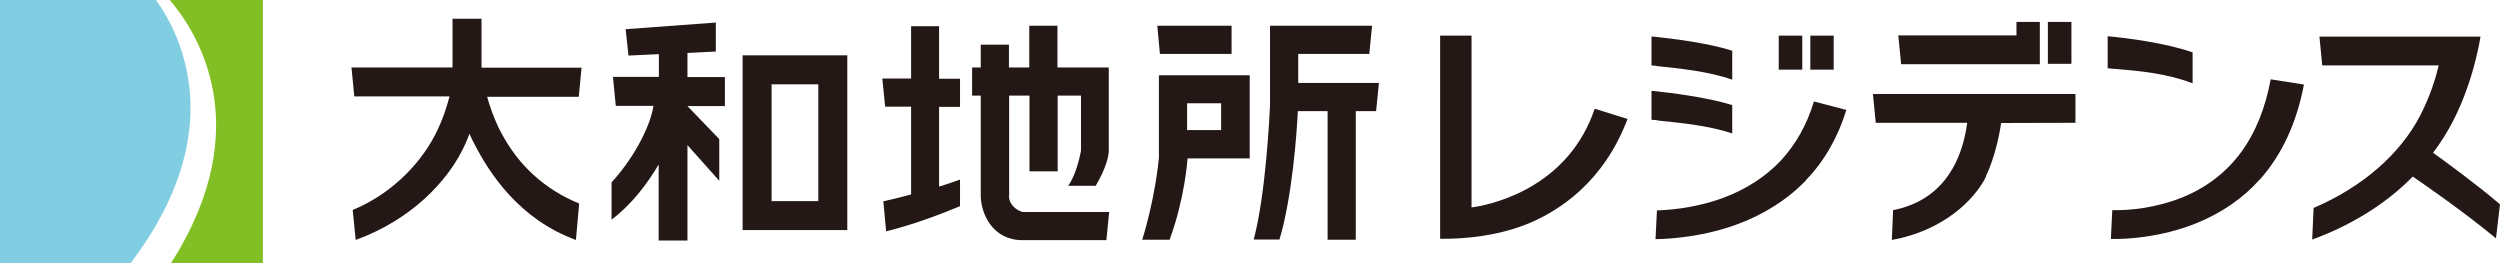 <?xml version="1.0" encoding="UTF-8"?>
<svg id="_レイヤー_2" data-name="レイヤー 2" xmlns="http://www.w3.org/2000/svg" viewBox="0 0 124.19 13.06">
  <defs>
    <style>
      .cls-1 {
        fill: #231815;
      }

      .cls-2 {
        fill: #81cde2;
      }

      .cls-3 {
        fill: #82bf25;
      }
    </style>
  </defs>
  <g id="_文字" data-name="文字">
    <g>
      <path class="cls-1" d="m28.87,3.36h-4.95V.93s-1.44,0-1.44,0v2.42h-5.02s.14,1.44.14,1.44h4.73c-.13.51-.34,1.17-.7,1.88-.86,1.67-2.38,3.05-4.11,3.76l.15,1.49c2.82-1.03,4.51-2.93,5.27-4.41.15-.29.28-.58.38-.87.07.16.14.32.23.48.76,1.49,2.24,3.77,5.06,4.8l.16-1.81c-1.73-.71-3.05-1.92-3.91-3.59-.33-.64-.53-1.24-.66-1.71h4.55s.14-1.45.14-1.45Z"/>
      <g>
        <path class="cls-1" d="m57.57,3.74h0s0,4.1,0,4.1c-.02.24-.21,2.08-.83,4.07h1.36c.75-2.03.88-3.91.89-4v-.02s0-.02,0-.02h3.09s0-4.13,0-4.13h-4.49s0,0,0,0Zm3.09,1.39v1.33h-1.69v-.15s0-1.18,0-1.18h1.69Z"/>
        <polygon class="cls-1" points="61.18 2.68 61.18 1.28 57.49 1.28 57.62 2.68 61.18 2.68"/>
        <path class="cls-1" d="m64.49,2.68h3.53s.14-1.4.14-1.4h-5.07s0,3.94,0,3.94c-.02.44-.2,4.38-.81,6.68h1.28c.64-2.14.87-5.4.91-6.38h1.48v6.39s1.4,0,1.4,0v-6.39h1.01s.14-1.4.14-1.4h-4.01v-1.44Z"/>
      </g>
      <g>
        <path class="cls-1" d="m34.17,2.63l1.39-.07v-1.44s-4.48.33-4.48.33l.14,1.31,1.51-.07v1.13h-2.28s.14,1.44.14,1.44h1.87c-.11.8-.78,2.37-2.08,3.8v1.85c1.01-.76,1.78-1.79,2.34-2.74v3.78s1.43,0,1.43,0v-4.74s1.58,1.77,1.58,1.77v-2.07s-1.58-1.64-1.58-1.64h0s1.86,0,1.86,0v-1.44s-1.86,0-1.86,0v-1.2Zm-1.43,2.65h-.03s.03,0,.03,0h0Z"/>
        <path class="cls-1" d="m36.89,11.43h5.2s0-8.68,0-8.68h-5.2s0,8.68,0,8.68Zm1.44-7.24h2.32v5.8h-2.32v-5.8Z"/>
      </g>
      <g>
        <path class="cls-1" d="m46.66,1.3h-1.4s0,2.6,0,2.6h-1.43s.14,1.4.14,1.4h1.29v4.36c-.6.16-1.1.28-1.38.34l.14,1.49c.15-.04,1.53-.35,3.67-1.25v-1.32c-.33.12-.68.24-1.04.35v-3.96h1.04s0-1.4,0-1.4h-1.04V1.3Z"/>
        <path class="cls-1" d="m50.13,9.73v-4.98h1.01v3.76s1.4,0,1.4,0v-3.76h1.16v2.74c-.07.37-.28,1.26-.64,1.74h1.37c.51-.86.65-1.48.65-1.75V3.35s-2.55,0-2.55,0V1.28s-1.4,0-1.4,0v2.07h-1.01v-1.13s-1.4,0-1.4,0v1.13h-.43s0,1.4,0,1.4h.43v4.99s0,.01,0,.01c.02.88.59,2.18,2.07,2.18h4.17s.14-1.4.14-1.4h-4.31c-.54-.18-.67-.57-.67-.8Z"/>
      </g>
      <g>
        <rect class="cls-1" x="101.73" y="1.09" width="1.17" height="2.08"/>
        <rect class="cls-1" x="88.36" y="1.77" width="1.17" height="1.69"/>
        <rect class="cls-1" x="89.93" y="1.77" width="1.16" height="1.69"/>
        <path class="cls-1" d="m112.25,8.93c1.1-1.23,1.84-2.82,2.2-4.73l-1.65-.26c-.27,1.44-.76,2.66-1.47,3.62-.72.98-1.68,1.73-2.86,2.22-1.43.59-2.79.66-3.31.66-.12,0-.2,0-.23,0l-.07,1.43c.07,0,.17,0,.31,0,.21,0,2.09-.02,3.98-.8,1.22-.5,2.27-1.22,3.1-2.15Z"/>
        <path class="cls-1" d="m89.71,8.95c.92-.95,1.59-2.13,2.01-3.49l-1.61-.42c-.35,1.16-.91,2.14-1.64,2.93-.75.8-1.72,1.43-2.87,1.86-1.5.55-2.88.61-3.29.62l-.07,1.43h.01c.08,0,2.03,0,4-.72,1.37-.5,2.54-1.24,3.46-2.2Z"/>
        <path class="cls-1" d="m119.85,8.78h.01s.01,0,.01,0c.73.5,2.6,1.8,4.12,3.06l.2-1.69c-1.21-1.03-2.71-2.12-3.31-2.55h-.01s.01-.03.01-.03c.18-.24.35-.49.51-.74,1.37-2.15,1.79-4.75,1.83-5.01h-8s.14,1.43.14,1.43h5.78s0,.02,0,.02c-.14.59-.41,1.49-.92,2.48-1,1.92-2.88,3.55-5.29,4.58l-.07,1.57c1.99-.73,3.68-1.79,5-3.13Z"/>
        <path class="cls-1" d="m82.37,5.99c1.2.12,2.56.26,3.68.64v-1.41c-1.25-.39-3.04-.61-4.01-.71v1.44c.11,0,.22.02.34.03Z"/>
        <path class="cls-1" d="m82.27,3.28c1.17.12,2.64.27,3.78.68v-1.44c-1.25-.4-3.04-.61-4.01-.71v1.44s.23.02.23.02Z"/>
        <path class="cls-1" d="m80.85,5.91l-1.63-.51c-.6,1.76-1.74,3.1-3.38,3.99-1.26.68-2.4.87-2.72.91h-.02V1.77s-1.56,0-1.56,0v10.09c.21,0,2.33.07,4.32-.73,1.62-.66,3.8-2.09,4.99-5.22Z"/>
        <path class="cls-1" d="m105.17,3.43c1.04.09,2.46.21,3.75.71v-1.54c-1.41-.48-3.24-.71-4.22-.8v1.59c.14.02.3.03.47.04Z"/>
        <polygon class="cls-1" points="101.33 3.19 101.33 1.09 100.17 1.09 100.17 1.76 94.3 1.76 94.44 3.19 100.17 3.19 101.33 3.19"/>
        <path class="cls-1" d="m98.65,8.76c.43-.91.65-1.94.76-2.65h0s3.69-.01,3.69-.01v-1.43s-10.06,0-10.06,0l.14,1.43h4.54s0,.02,0,.02c-.13.97-.43,1.84-.89,2.52-.64.96-1.58,1.56-2.79,1.8l-.06,1.48c2.55-.46,4.11-1.99,4.68-3.15Z"/>
      </g>
      <g>
        <path class="cls-2" d="m7.75,0H0s0,13.06,0,13.06h6.5C11.43,6.56,9,1.74,7.75,0Z"/>
        <path class="cls-3" d="m8.43,0c1.26,1.46,4.45,6.2.07,13.06h4.56s0-13.06,0-13.06h-4.63Z"/>
      </g>
    </g>
  </g>
</svg>
